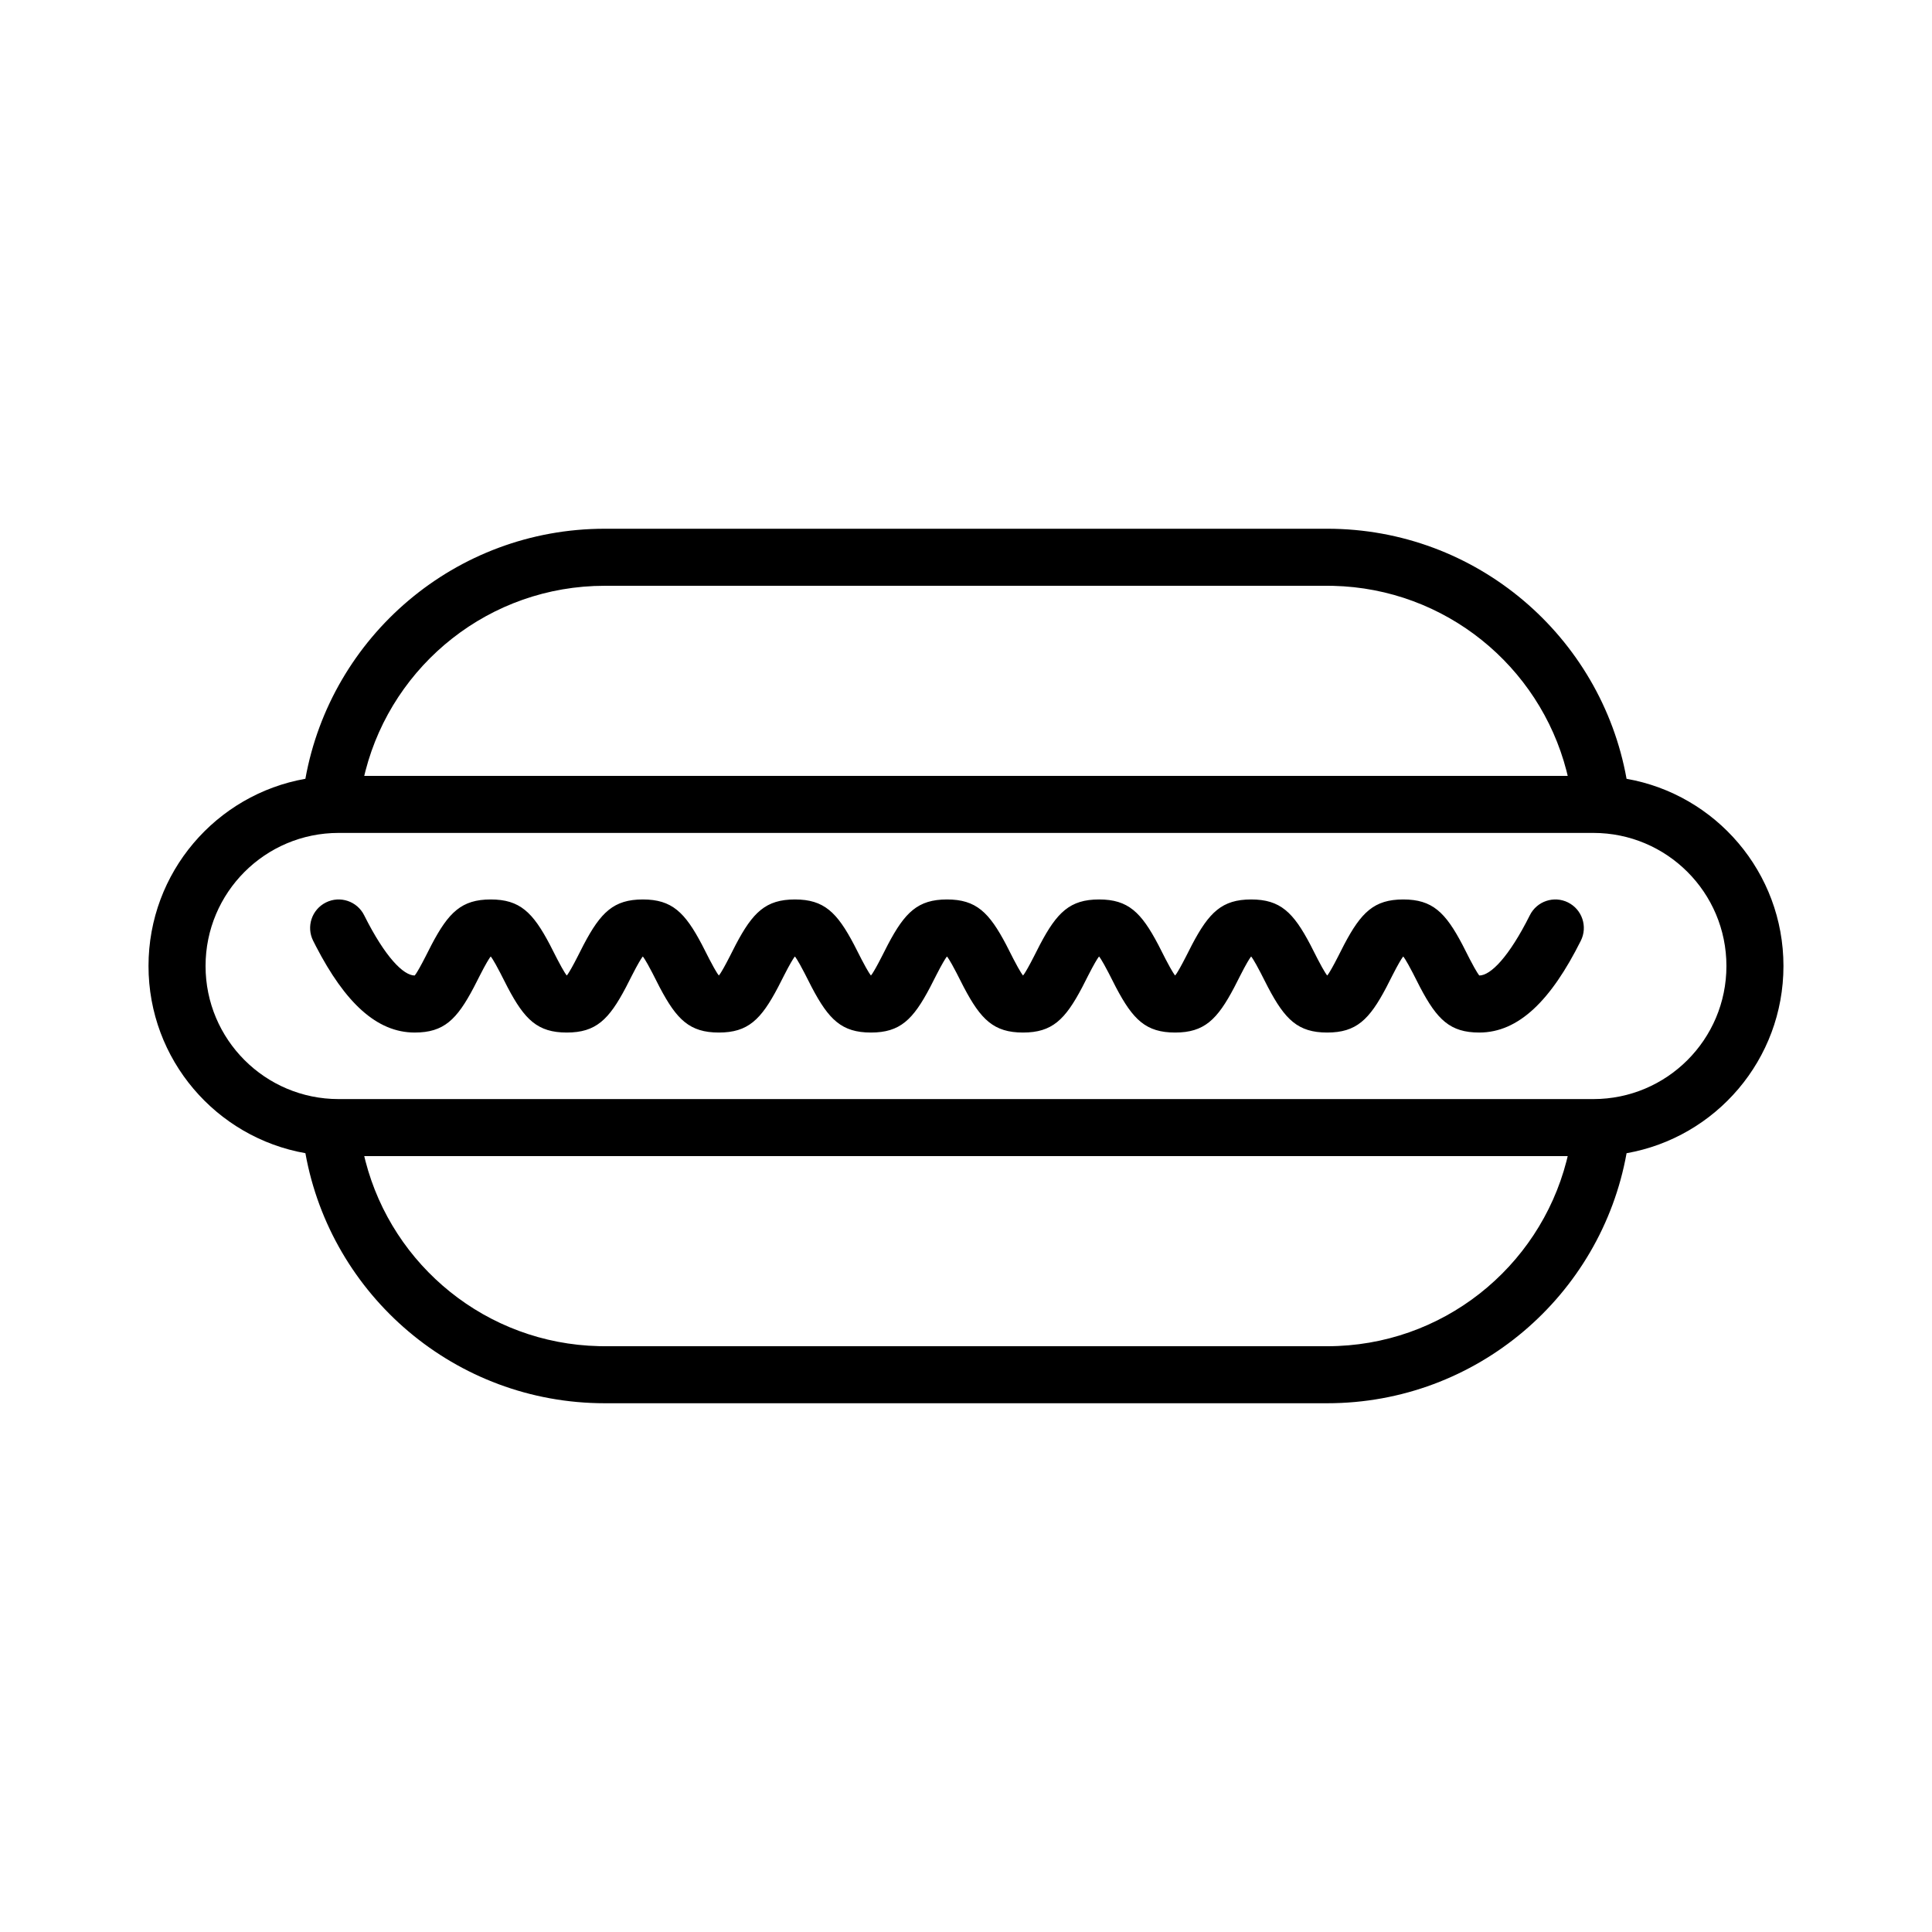 <?xml version="1.0" encoding="UTF-8"?>
<!-- Uploaded to: ICON Repo, www.svgrepo.com, Generator: ICON Repo Mixer Tools -->
<svg fill="#000000" width="800px" height="800px" version="1.1" viewBox="144 144 512 512" xmlns="http://www.w3.org/2000/svg">
 <path d="m495.72 284.12c39.625 0 72.57 28.594 79.336 66.27 23.629 4.156 41.578 24.785 41.578 49.609 0 24.82-17.949 45.445-41.574 49.613-6.769 37.672-39.715 66.262-79.34 66.262h-191.45c-39.621 0-72.57-28.59-79.336-66.266-23.629-4.164-41.578-24.789-41.578-49.609s17.949-45.449 41.574-49.613c6.769-37.676 39.719-66.266 79.34-66.266zm63.738 166.26h-318.93l0.332 1.344c7.176 27.727 32.059 48.328 61.867 49.02l1.543 0.02h191.45c30.488 0 56.109-20.832 63.41-49.039zm6.793-85.648h-332.51c-19.477 0-35.266 15.789-35.266 35.27 0 19.477 15.789 35.266 35.266 35.266h332.51c19.48 0 35.27-15.789 35.27-35.266 0-19.48-15.789-35.27-35.27-35.27zm-6.695 18.434c3.734 1.867 5.246 6.406 3.379 10.137-7.879 15.758-16.449 24.332-26.91 24.332-7.727 0-11.172-3.418-15.684-12l-1.949-3.82c-1.828-3.535-2.496-4.332-2.519-4.332l-0.164 0.207c-0.324 0.449-1.148 1.742-2.738 4.871l-1.566 3.074c-4.512 8.582-7.957 12-15.684 12-7.727 0-11.172-3.418-15.684-12l-1.949-3.82c-1.828-3.535-2.496-4.332-2.519-4.332l-0.164 0.207c-0.324 0.449-1.148 1.742-2.738 4.871l-1.566 3.074c-4.512 8.582-7.957 12-15.684 12-7.727 0-11.172-3.418-15.684-12l-1.949-3.82c-1.828-3.535-2.496-4.332-2.519-4.332l-0.164 0.207c-0.324 0.449-1.148 1.742-2.738 4.871l-1.566 3.074c-4.516 8.582-7.957 12-15.684 12-7.727 0-11.172-3.418-15.684-12l-1.949-3.82c-1.828-3.535-2.496-4.332-2.519-4.332l-0.168 0.207c-0.32 0.449-1.145 1.742-2.734 4.871l-1.57 3.074c-4.512 8.582-7.953 12-15.68 12-7.727 0-11.172-3.418-15.684-12l-1.949-3.82c-1.828-3.535-2.496-4.332-2.519-4.332l-0.168 0.207c-0.32 0.449-1.145 1.742-2.734 4.871l-1.57 3.074c-4.512 8.582-7.953 12-15.68 12-7.727 0-11.172-3.418-15.684-12l-1.949-3.82c-1.828-3.535-2.496-4.332-2.519-4.332l-0.168 0.207c-0.32 0.449-1.145 1.742-2.734 4.871l-1.57 3.074c-4.512 8.582-7.953 12-15.68 12-7.727 0-11.172-3.418-15.684-12l-1.949-3.82c-1.828-3.535-2.496-4.332-2.519-4.332l-0.168 0.207c-0.32 0.449-1.145 1.742-2.734 4.871l-1.57 3.074c-4.512 8.582-7.953 12-15.68 12-10.113 0-18.461-8.012-26.121-22.777l-0.793-1.555c-1.863-3.731-0.352-8.27 3.383-10.137 3.731-1.867 8.27-0.355 10.137 3.379 5.555 11.113 10.418 15.973 13.395 15.973l0.371-0.504c0.414-0.633 1.207-1.969 2.531-4.574l1.566-3.074c4.512-8.578 7.957-12 15.684-12s11.168 3.422 15.68 12l1.949 3.82c1.832 3.535 2.5 4.332 2.523 4.332l0.371-0.504c0.414-0.633 1.207-1.969 2.531-4.574l1.566-3.074c4.512-8.578 7.957-12 15.684-12 7.727 0 11.168 3.422 15.68 12l1.949 3.82c0.457 0.883 0.844 1.598 1.164 2.168 0.133 0.234 0.25 0.445 0.363 0.633 0.188 0.324 0.348 0.586 0.48 0.797 0.051 0.082 0.098 0.16 0.145 0.23l0.367 0.504h0.004l0.371-0.504c0.414-0.633 1.207-1.969 2.531-4.574l1.566-3.074c4.512-8.578 7.957-12 15.684-12s11.168 3.422 15.68 12l1.949 3.82c1.832 3.535 2.5 4.332 2.523 4.332l0.371-0.504c0.414-0.633 1.207-1.969 2.531-4.574l1.566-3.074c4.512-8.578 7.957-12 15.684-12 7.727 0 11.168 3.422 15.684 12l1.945 3.82c1.832 3.535 2.5 4.332 2.523 4.332l0.371-0.504c0.414-0.633 1.207-1.969 2.531-4.574l1.566-3.074c4.512-8.578 7.957-12 15.684-12s11.168 3.422 15.684 12l1.945 3.82c1.832 3.535 2.5 4.332 2.523 4.332l0.371-0.504c0.414-0.633 1.207-1.969 2.531-4.574l1.566-3.074c4.512-8.578 7.957-12 15.684-12 7.727 0 11.172 3.422 15.684 12l1.945 3.82c1.832 3.535 2.5 4.332 2.523 4.332l0.371-0.504c0.414-0.633 1.207-1.969 2.531-4.574l1.566-3.074c4.512-8.578 7.957-12 15.684-12s11.172 3.422 15.684 12l1.945 3.82c1.832 3.535 2.5 4.332 2.523 4.332 2.973 0 7.836-4.859 13.395-15.973 1.863-3.734 6.402-5.246 10.137-3.379zm-63.836-83.926h-191.45c-30.488 0-56.109 20.828-63.41 49.035l-0.332 1.344h318.93l-0.332-1.371c-7.188-27.73-32.086-48.289-61.836-48.992z"/>
</svg>